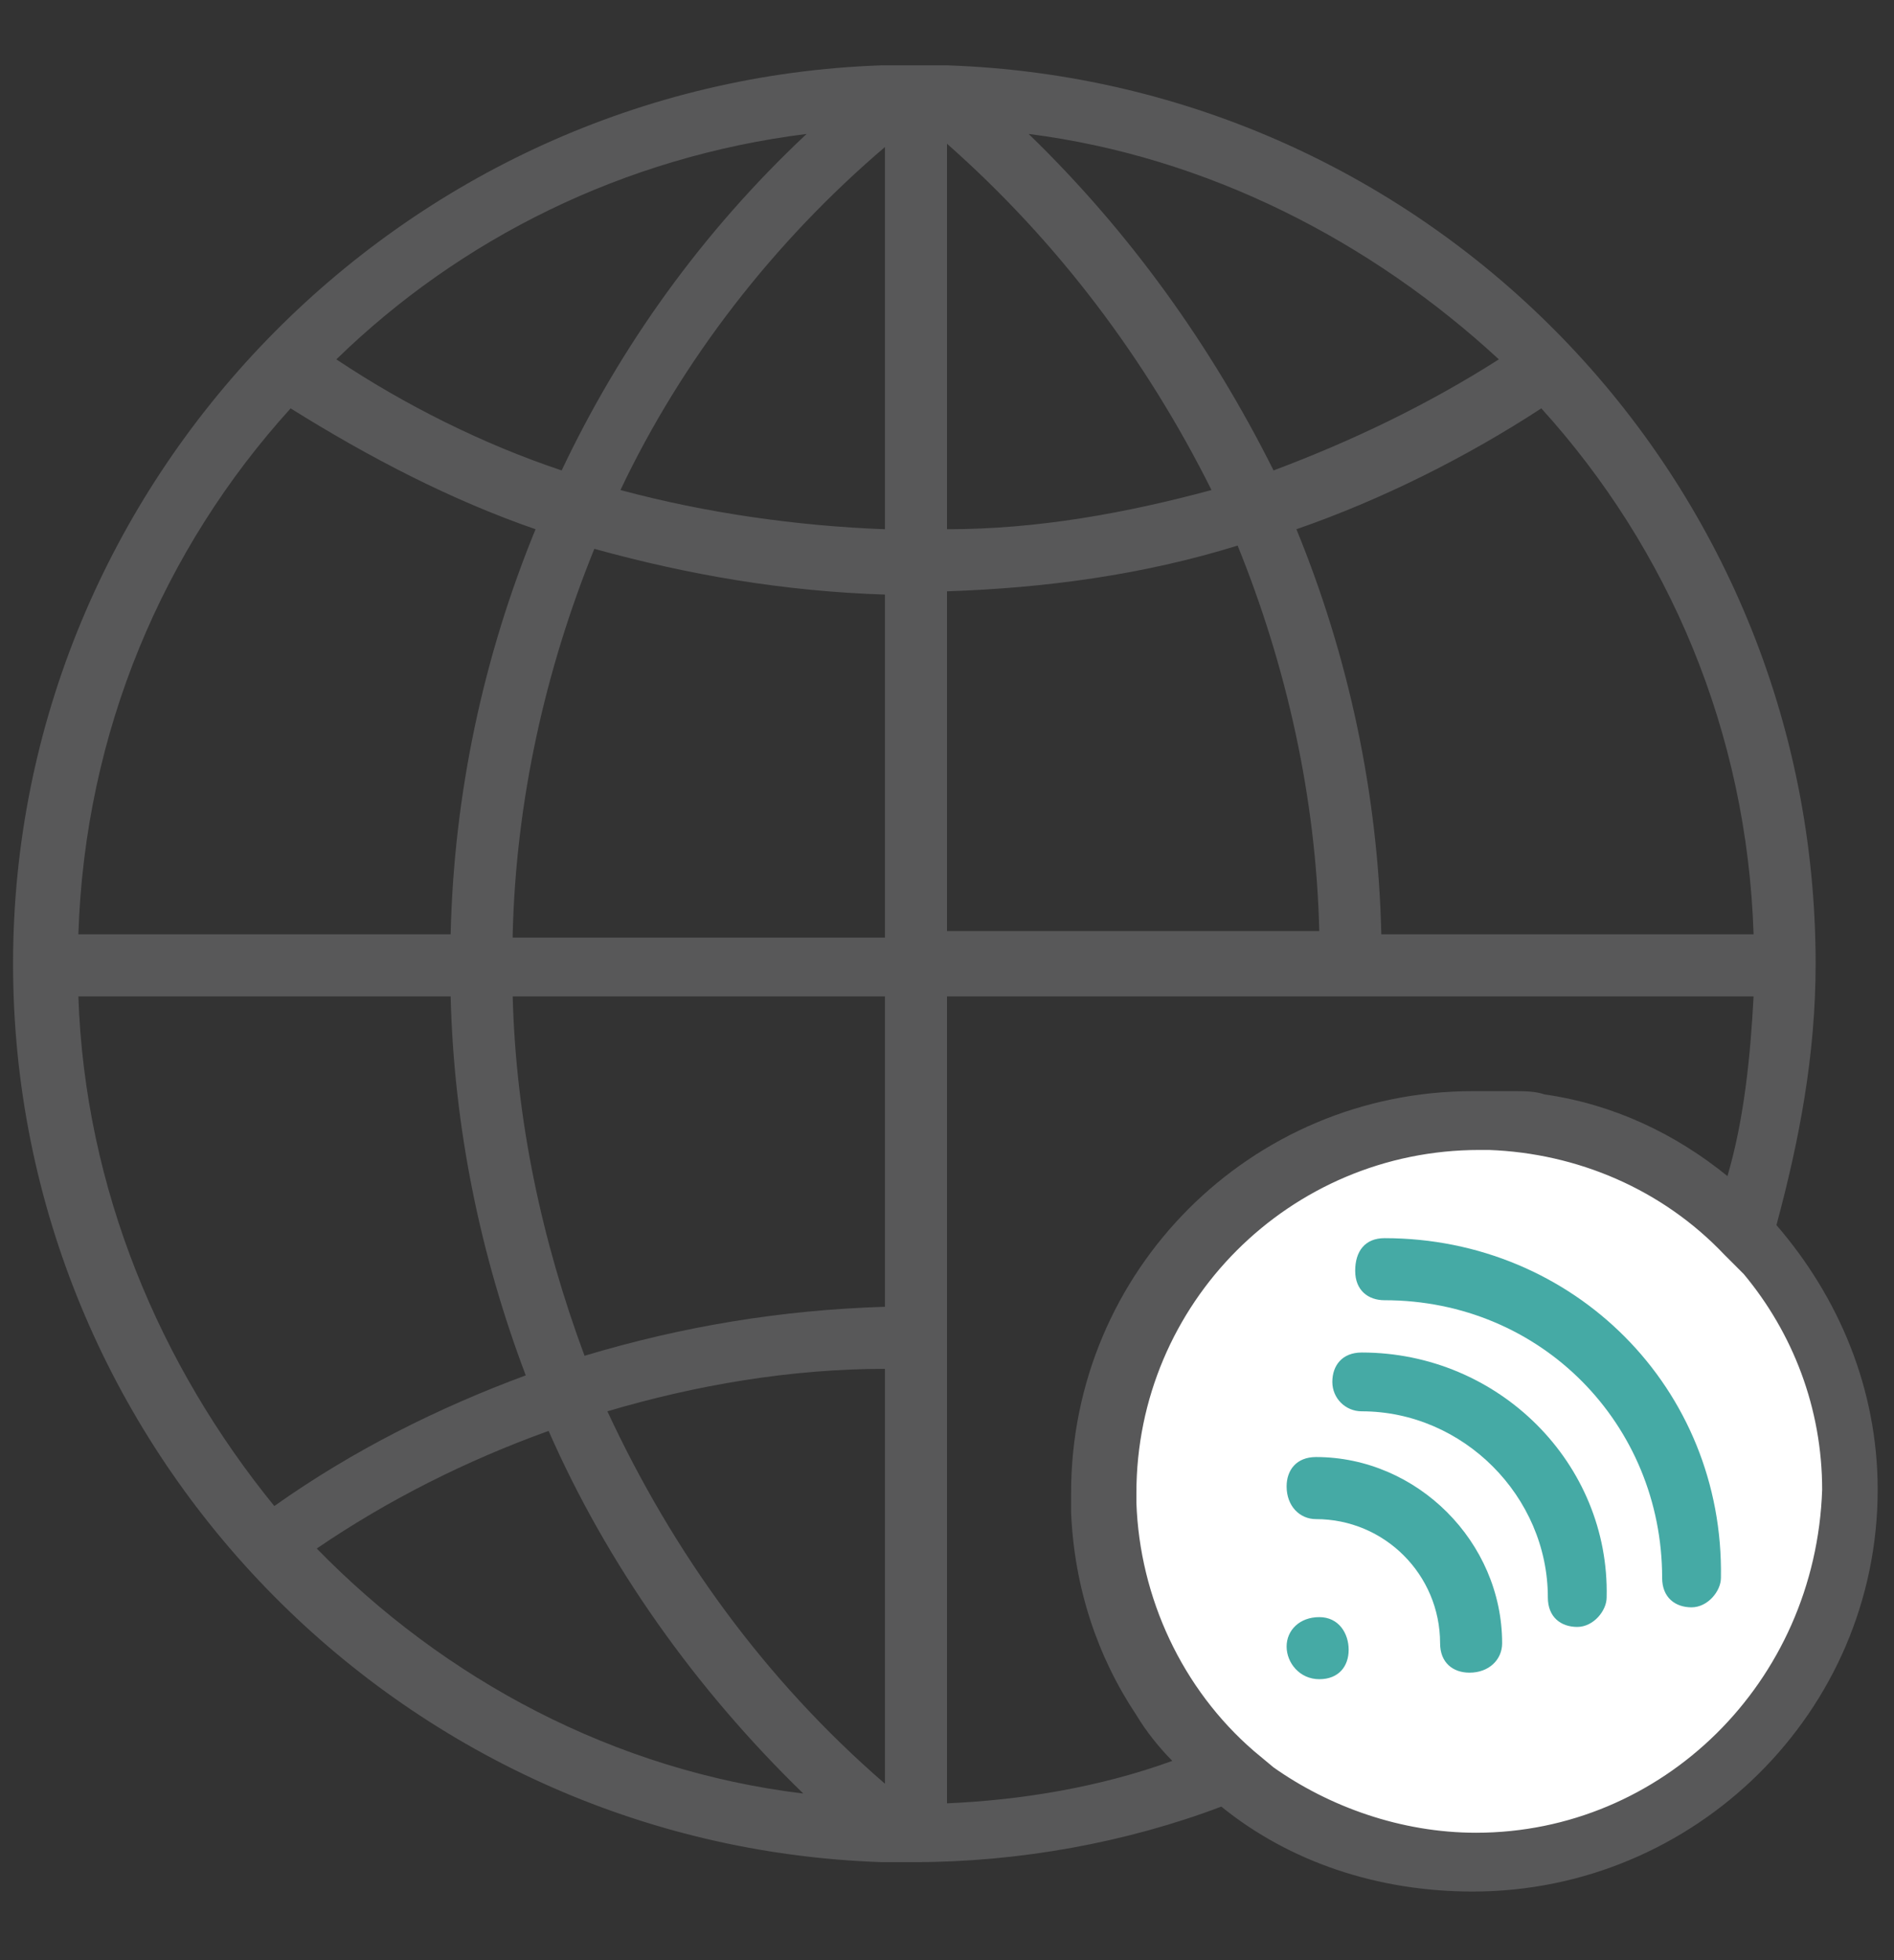<svg xmlns="http://www.w3.org/2000/svg" xmlns:xlink="http://www.w3.org/1999/xlink" id="Layer_1" x="0px" y="0px" width="58px" height="60px" viewBox="-930 511 58 60" style="enable-background:new -930 511 58 60;" xml:space="preserve"><rect x="-930" y="511" width="58" height="60" fill="#333333" stroke="none"/> <style type="text/css"> .st0{fill:#FFFFFF;} .st1{fill:#585859;} .st2{fill:#45AAA5;} </style> <circle class="st0" cx="-884.5" cy="556.7" r="11.2"></circle> <g transform="translate(1 1)"> <g> <g> <path class="st1" d="M-876.6,547.5c0.7-2.6,1.2-5.2,1.2-8c0-14.9-11.8-27-26.6-27.5l0,0h-0.6c-0.1,0-0.3,0-0.4,0s-0.3,0-0.4,0 h-0.6l0,0c-14.7,0.5-26.6,12.7-26.6,27.5s11.8,27,26.6,27.5l0,0h0.6c0.1,0,0.3,0,0.4,0c3.2,0,6.5-0.6,9.4-1.7 c2.1,1.7,4.8,2.6,7.7,2.6c6.8,0,12.4-5.5,12.4-12.3C-873.5,552.5-874.7,549.7-876.6,547.5z M-912.4,553.2 c2.7-0.8,5.6-1.3,8.5-1.3v12.7C-907.6,561.4-910.4,557.5-912.4,553.2z M-903.9,550c-3.2,0.1-6.2,0.6-9.2,1.5 c-1.3-3.5-2.1-7.2-2.2-11h11.4V550z M-928.6,540.5h11.4c0.1,4,0.9,7.9,2.3,11.6c-2.7,1-5.3,2.3-7.7,4 C-926.1,551.8-928.4,546.4-928.6,540.5z M-922.1,522.5c2.4,1.5,4.9,2.8,7.5,3.7c-1.6,3.9-2.5,8.1-2.6,12.4h-11.4 C-928.4,532.4-926,526.8-922.1,522.5z M-903.9,526.2c-2.7-0.1-5.5-0.5-8.1-1.2c1.9-4,4.7-7.6,8.1-10.5V526.2z M-899.5,514.1 c5.5,0.7,10.5,3.3,14.4,6.9c-2.2,1.4-4.5,2.5-6.9,3.4C-893.9,520.6-896.4,517.1-899.5,514.1z M-893.9,525 c-2.6,0.7-5.3,1.2-8.1,1.2v-11.8C-898.6,517.4-895.9,521-893.9,525z M-913.8,524.4c-2.4-0.8-4.8-2-6.9-3.4 c3.8-3.7,8.8-6.2,14.4-6.9C-909.5,517.1-912,520.6-913.8,524.4z M-915.3,538.6c0.1-4.1,1-8.1,2.5-11.8c2.9,0.8,5.8,1.3,8.9,1.4 v10.5H-915.3z M-902,528.1c3-0.1,6-0.5,8.9-1.4c1.5,3.7,2.4,7.7,2.5,11.8H-902V528.1z M-888.7,538.6c-0.1-4.3-1-8.5-2.6-12.4 c2.6-0.9,5.2-2.2,7.5-3.7c3.9,4.3,6.3,9.9,6.5,16.1H-888.7L-888.7,538.6z M-921.3,557.4c2.2-1.5,4.6-2.7,7.1-3.6 c1.8,4.1,4.5,7.9,7.8,11.1C-912.2,564.2-917.4,561.4-921.3,557.4z M-902,565.2v-24.7h24.7c-0.1,1.9-0.3,3.8-0.8,5.5 c-1.6-1.3-3.5-2.2-5.6-2.5c0,0,0,0,0,0c-0.3-0.1-0.6-0.1-1-0.1c0,0-0.1,0-0.1,0c-0.1,0-0.3,0-0.5,0c0,0-0.1,0-0.1,0 c-0.2,0-0.3,0-0.5,0c-6.8,0-12.3,5.5-12.3,12.3c0,0.1,0,0.2,0,0.3c0,0.1,0,0.1,0,0.2c0,0,0,0,0,0.1c0.1,2.3,0.8,4.4,2,6.2 c0.3,0.5,0.7,1,1.1,1.4C-897.3,564.7-899.7,565.1-902,565.2z M-885.8,566.1c-2.3,0-4.5-0.8-6.2-2l-0.6-0.5 c-2.2-1.9-3.5-4.7-3.6-7.6c0,0,0,0,0,0c0-0.1,0-0.2,0-0.3c0-5.8,4.7-10.5,10.5-10.5c0.1,0,0.2,0,0.3,0c2.7,0.1,5.3,1.2,7.2,3.2 l0.6,0.6c1.5,1.8,2.4,4.1,2.4,6.6C-875.4,561.5-880.1,566.1-885.8,566.1z"></path> <path class="st2" d="M-890.6,559.5c-0.6,0-1,0.4-1,0.9s0.4,1,1,1c0.6,0,0.9-0.4,0.9-0.9S-890,559.5-890.6,559.5z"></path> <path class="st2" d="M-890.7,554.6c-0.6,0-0.9,0.4-0.9,0.9c0,0.6,0.4,1,0.9,1c2.1,0,3.8,1.7,3.8,3.8c0,0.6,0.4,0.9,0.9,0.9 c0.6,0,1-0.4,1-0.9C-885,557.2-887.6,554.6-890.7,554.6z"></path> <path class="st2" d="M-889.3,551.4c-0.6,0-0.9,0.4-0.9,0.9s0.4,0.9,0.9,0.9c3.1,0,5.7,2.6,5.7,5.7c0,0.6,0.4,0.9,0.9,0.9 c0.5,0,0.9-0.5,0.9-0.9C-881.7,554.8-885.1,551.4-889.3,551.4z"></path> <path class="st2" d="M-888.6,547.9c-0.6,0-0.9,0.4-0.9,1c0,0.6,0.4,0.9,0.9,0.9c4.8,0,8.5,3.8,8.5,8.5c0,0.6,0.4,0.9,0.9,0.9 c0.5,0,0.9-0.5,0.9-0.9C-878.2,552.5-882.8,547.9-888.6,547.9z"></path> </g> </g> </g> </svg>
